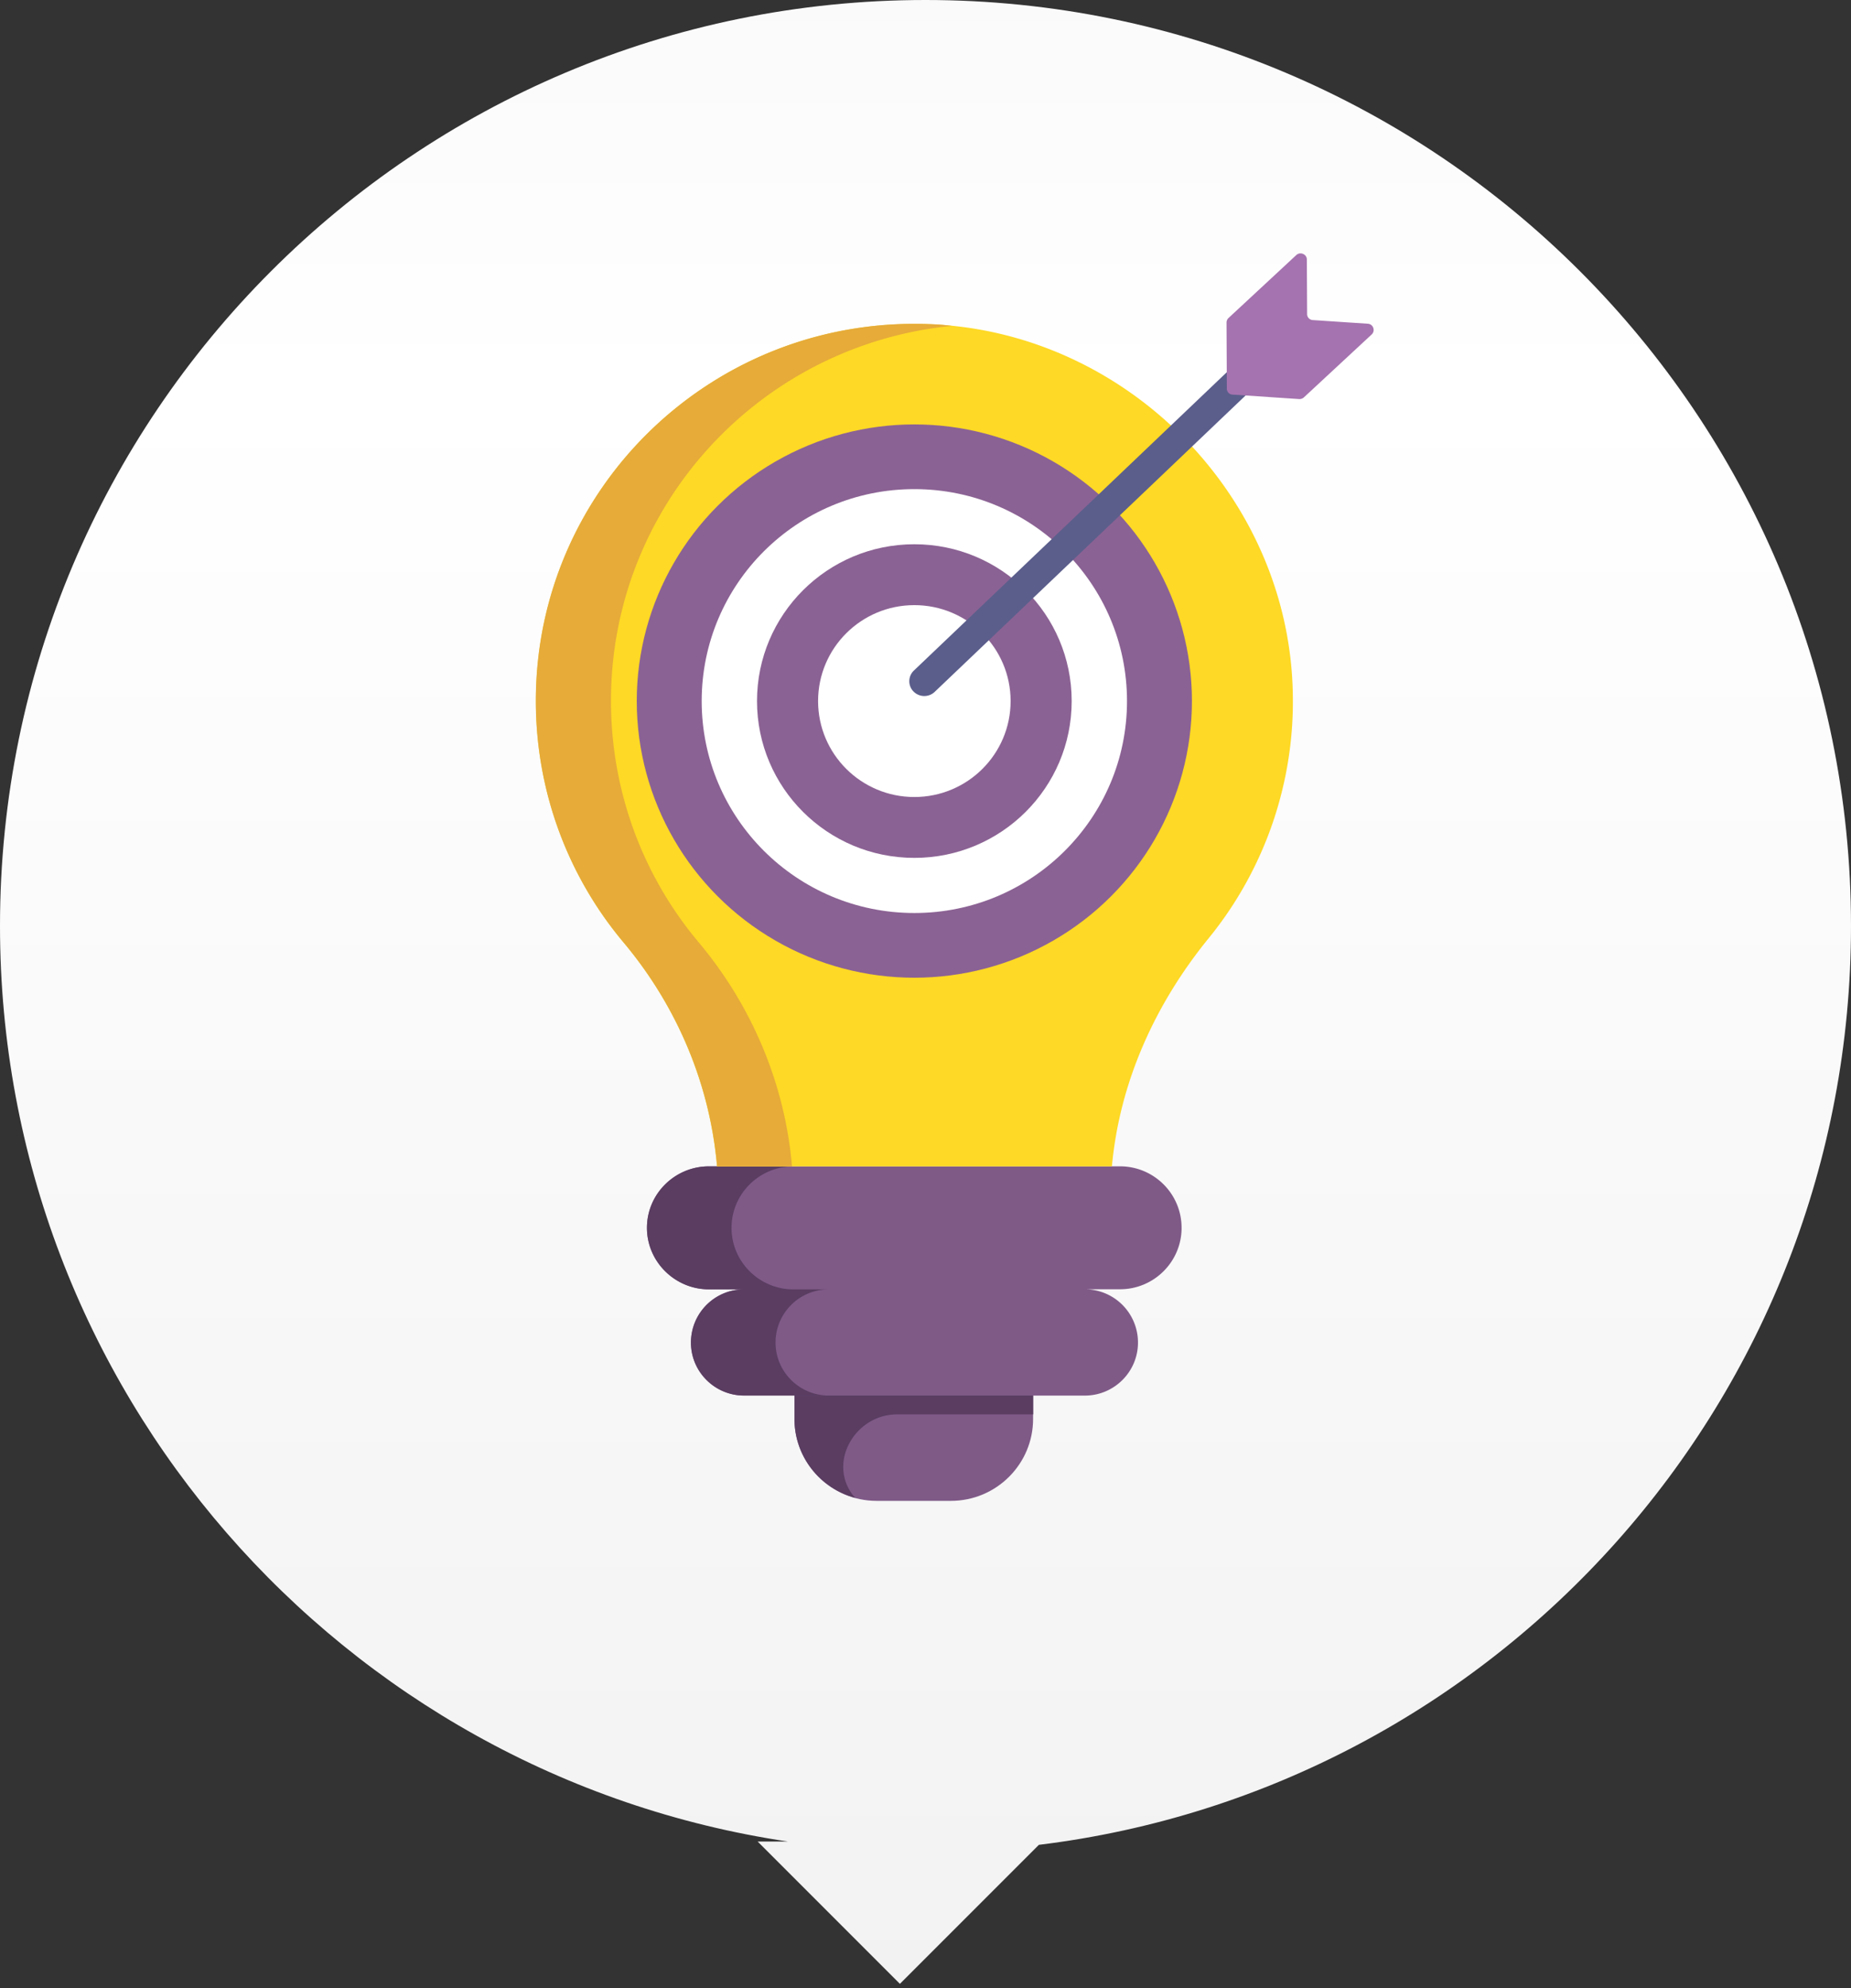 <?xml version="1.0" encoding="UTF-8"?> <svg xmlns="http://www.w3.org/2000/svg" width="190" height="204" viewBox="0 0 190 204"><rect x="0" y="0" width="190" height="204" fill="#333333" stroke="none"/><defs><linearGradient x1="50%" y1="0%" x2="50%" y2="100%" id="7oz45zuhda"><stop stop-color="#FAFAFA" offset="0%"></stop><stop stop-color="#FFF" offset="19.985%"></stop><stop stop-color="#F2F2F2" offset="100%"></stop></linearGradient></defs><g fill="none" fill-rule="evenodd"><path d="M95 0c52.467 0 95 42.533 95 95 0 48.527-36.385 88.556-83.361 94.294l-14.267 14.263-14.602-14.602h3.097C35.103 182.13 0 142.666 0 95 0 42.533 42.533 0 95 0z" fill="url(#7oz45zuhda)"></path><g fill-rule="nonzero"><g fill="#7F5A87"><path d="M121.287 125.981c0 3.485-2.833 6.308-6.33 6.308H72.774c-3.498 0-6.366-2.823-6.366-6.308s2.868-6.308 6.366-6.308h42.181c3.498 0 6.331 2.823 6.331 6.308zM116.81 137.761c0 2.998-2.448 5.437-5.456 5.437H76.377c-3.008 0-5.456-2.44-5.456-5.437a5.461 5.461 0 0 1 5.456-5.472h34.977a5.461 5.461 0 0 1 5.456 5.472z"></path></g><g fill="#5A3D61"><path d="M81.449 132.302h-8.681c-3.482 0-6.36-2.842-6.36-6.312 0-3.495 2.878-6.311 6.36-6.311h8.68c-3.507 0-6.358 2.816-6.358 6.311 0 3.47 2.851 6.312 6.359 6.312zM85.057 143.19h-8.68c-3.003 0-5.451-2.44-5.451-5.432a5.456 5.456 0 0 1 5.45-5.456h8.681a5.456 5.456 0 0 0-5.45 5.456c0 2.993 2.447 5.432 5.45 5.432z"></path></g><path d="M106.044 143.196v2.397c0 4.64-3.78 8.407-8.436 8.407h-7.625c-4.655 0-8.436-3.768-8.436-8.407v-2.397h24.497z" fill="#7F5A87"></path><path d="M92.074 145.126c-4.209 0-7.059 4.754-4.619 8.17.115.16.232.296.353.404-3.609-.955-6.258-4.224-6.258-8.096v-2.414h24.502v1.936H92.074z" fill="#5A3D61"></path><path d="M73.598 119.679h40.537c.777-8.575 4.403-16.622 9.907-23.379a38.474 38.474 0 0 0 8.653-25.487c-.557-20.051-17.136-36.753-37.25-37.547-22.197-.877-40.434 16.76-40.434 38.65a38.503 38.503 0 0 0 9.014 24.816c5.478 6.536 8.846 14.528 9.573 22.947z" fill="#FED925"></path><path d="M73.608 119.679h7.69c-.722-8.41-4.076-16.416-9.556-22.96-5.642-6.693-9.027-15.375-9.027-24.815 0-20.056 15.326-36.53 34.98-38.465a21.275 21.275 0 0 0-2.256-.183C73.239 32.393 55 50.018 55 71.904c0 9.44 3.385 18.122 9.027 24.816 5.48 6.543 8.854 14.548 9.58 22.959z" fill="#E6AB39"></path><g transform="translate(65.361 43.548)"><ellipse fill="#8B6294" cx="28.494" cy="28.387" rx="28.494" ry="28.387"></ellipse><ellipse fill="#FFF" cx="28.494" cy="28.387" rx="21.829" ry="21.747"></ellipse><ellipse fill="#8B6294" cx="28.494" cy="28.387" rx="16.15" ry="16.09"></ellipse><ellipse fill="#FFF" cx="28.494" cy="28.387" rx="9.881" ry="9.844"></ellipse></g><g><path d="M93.766 70.951a1.507 1.507 0 0 1 .045-2.15l36.877-35.146a1.545 1.545 0 0 1 2.174.045 1.507 1.507 0 0 1-.045 2.15L95.94 70.995a1.55 1.55 0 0 1-2.174-.045z" fill="#5B5E8B"></path><path d="m140.8 34.316-6.96 6.46a.67.67 0 0 1-.482.171l-6.826-.455a.613.613 0 0 1-.601-.633l-.031-6.763a.654.654 0 0 1 .202-.465l6.959-6.46c.402-.374 1.087-.095 1.084.462l.026 5.576a.613.613 0 0 0 .601.633l5.628.375c.563.032.802.725.4 1.099z" fill="#A573AF"></path></g></g></g></svg> 